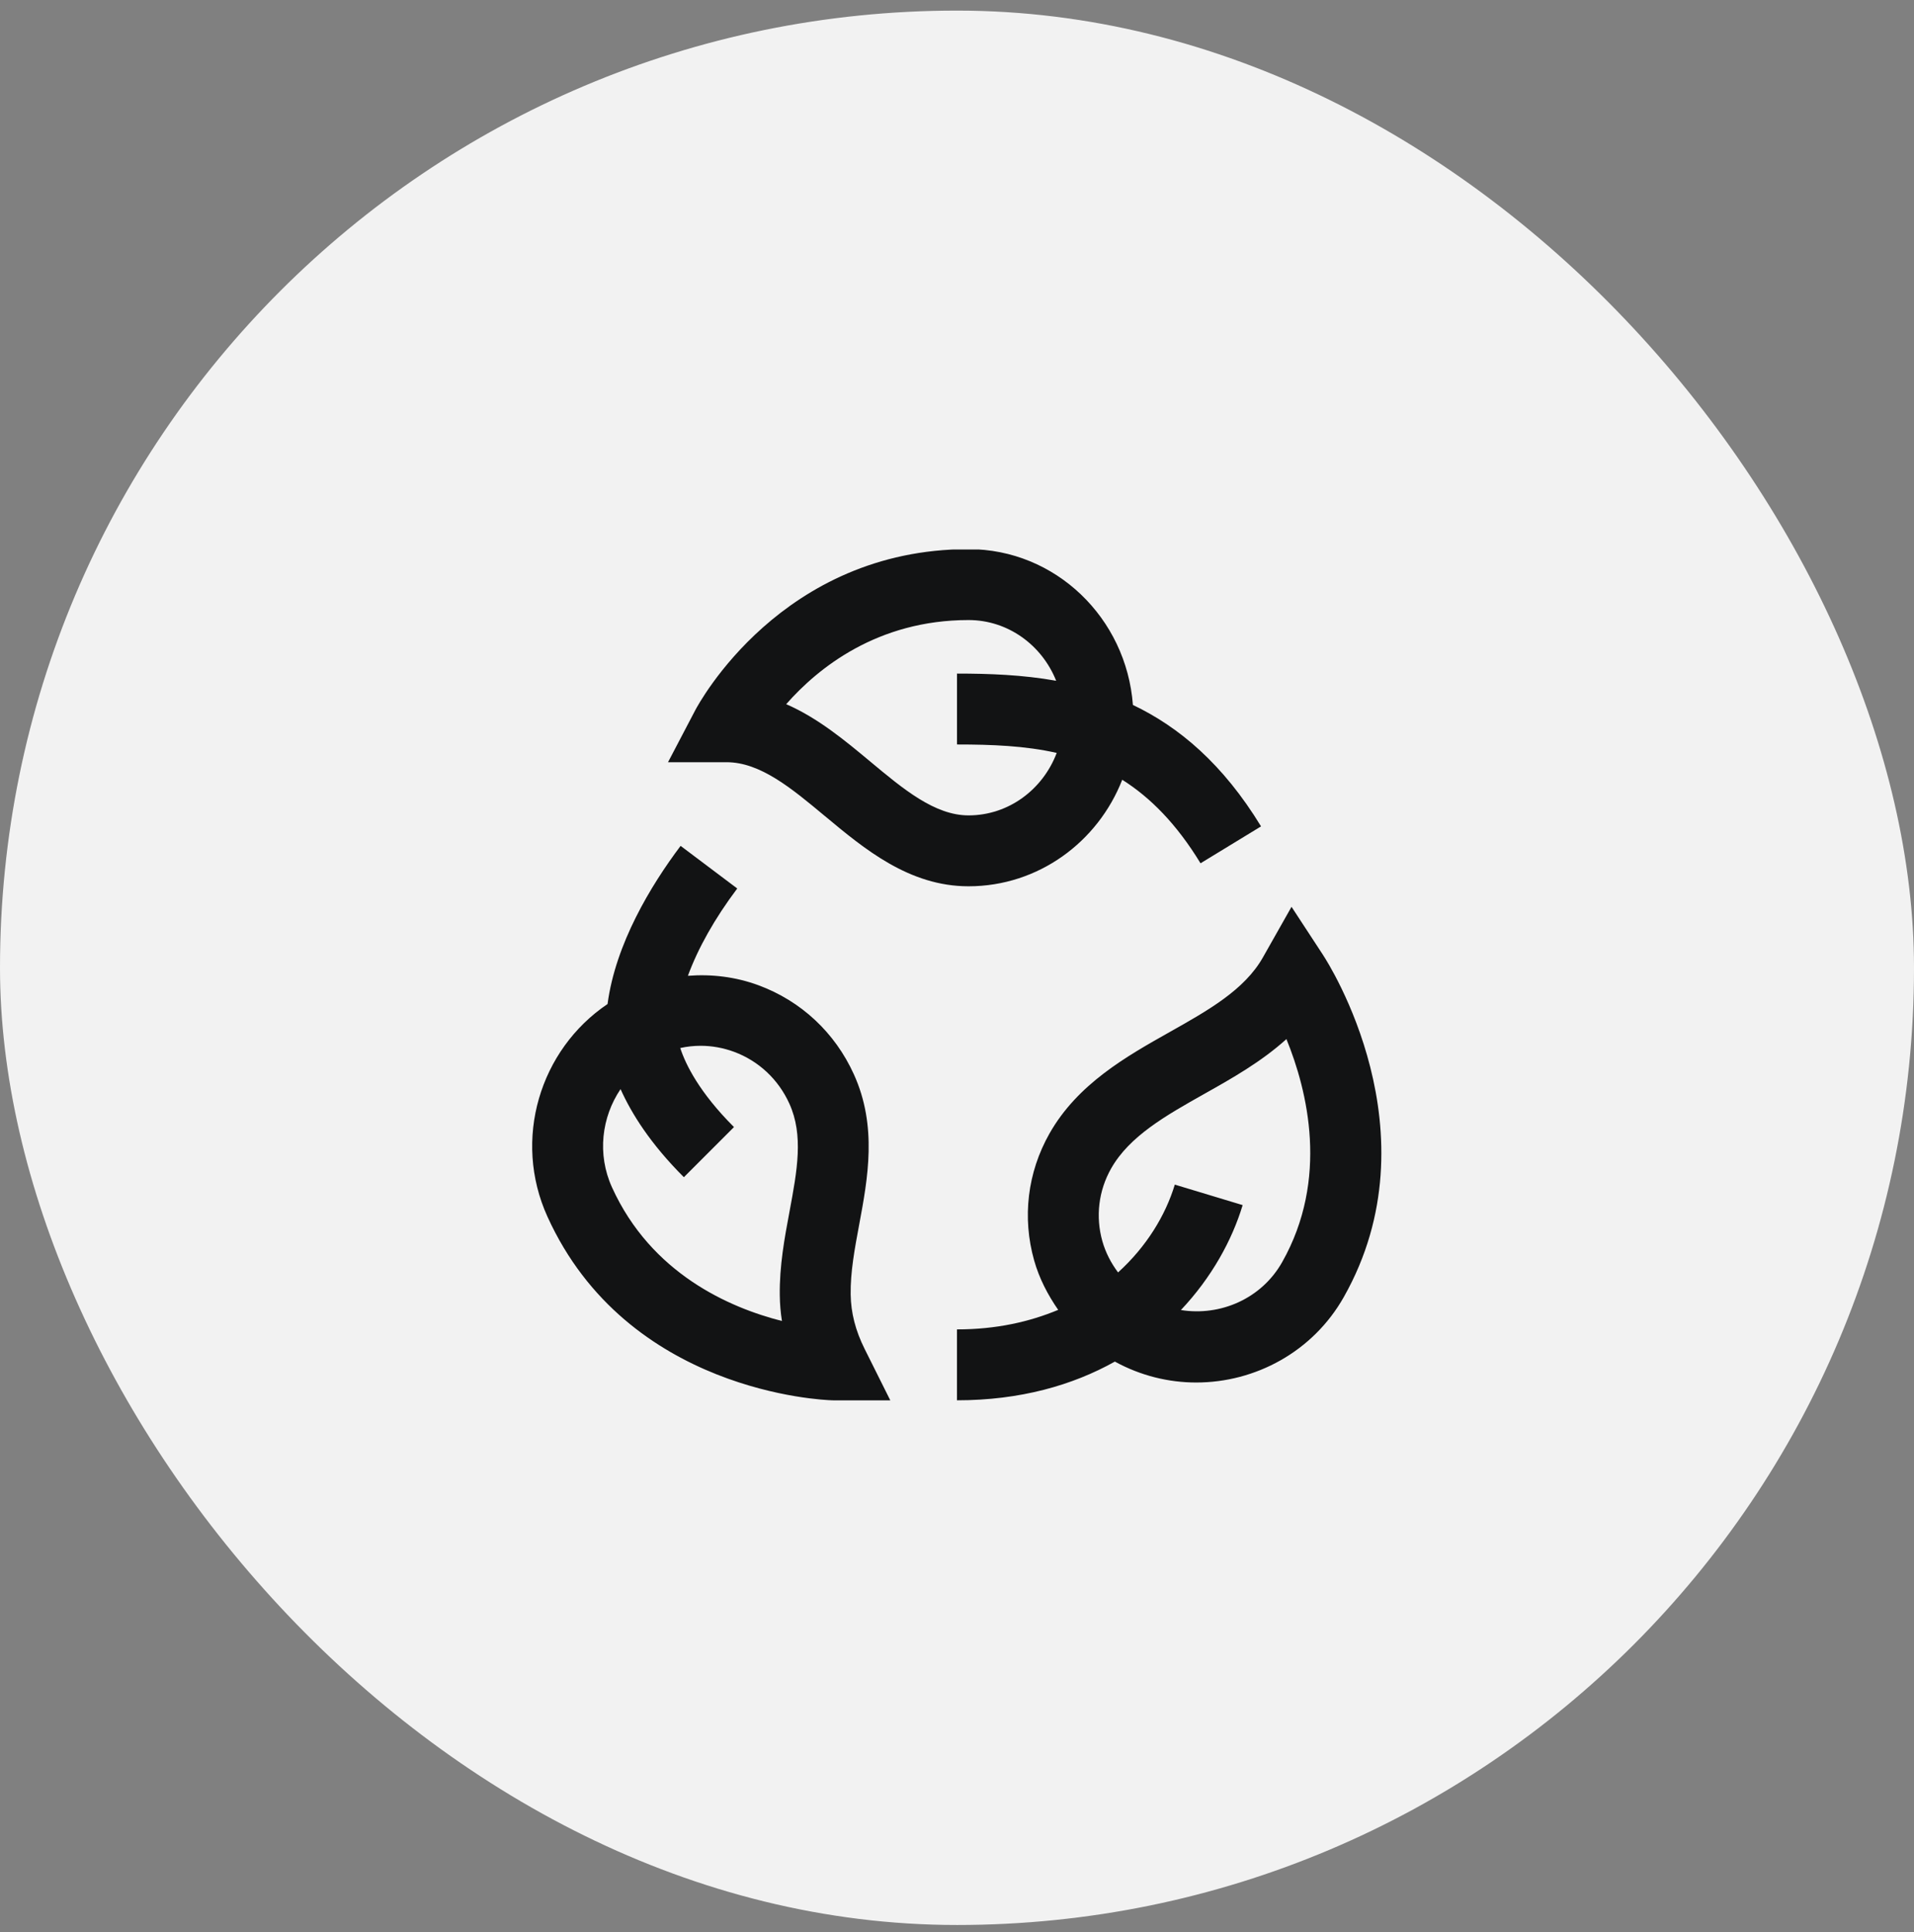 <svg width="108" height="109" viewBox="0 0 108 109" fill="none" xmlns="http://www.w3.org/2000/svg">
<rect x="0" y="0" width="108" height="109" fill="#808080" stroke="none"/>
<rect y="0.598" width="108" height="108" rx="54" fill="#F2F2F2"/>
<g clip-path="url(#clip0_10_162615)">
<path d="M46.544 46.036C48.772 47.894 51.3 50 54.65 50C58.59 50 61.95 47.502 63.324 43.99C64.904 44.988 66.382 46.472 67.742 48.702L71.156 46.62C69.008 43.096 66.526 41.008 63.926 39.77C63.558 34.866 59.564 30.98 54.65 30.98C44.11 30.98 39.422 39.702 39.228 40.072L37.694 43H40.998C42.898 43 44.67 44.474 46.542 46.036H46.544ZM54.65 34.98C56.882 34.98 58.796 36.4 59.596 38.406C57.704 38.068 55.812 38 54 38V42C55.964 42 57.844 42.072 59.626 42.476C58.848 44.532 56.918 46 54.65 46C52.75 46 50.978 44.526 49.106 42.964C47.69 41.784 46.152 40.504 44.362 39.726C46.156 37.686 49.506 34.98 54.652 34.98H54.65ZM74.672 53.902L72.876 51.158L71.26 54.014C70.222 55.846 68.17 57.002 65.998 58.224C63.562 59.596 60.802 61.15 59.216 63.952C57.976 66.146 57.67 68.688 58.354 71.11C58.642 72.128 59.124 73.05 59.71 73.896C58.1 74.566 56.228 74.998 53.998 74.998V78.998C57.572 78.998 60.528 78.146 62.908 76.814C64.364 77.612 65.94 77.994 67.5 77.994C70.838 77.994 74.082 76.256 75.824 73.176C81.084 63.882 74.936 54.304 74.67 53.902H74.672ZM72.346 71.206C71.182 73.264 68.866 74.264 66.634 73.906C68.368 72.07 69.522 69.964 70.118 67.986L66.29 66.83C65.766 68.562 64.696 70.326 63.088 71.784C62.694 71.258 62.386 70.668 62.202 70.02C61.812 68.634 61.986 67.178 62.696 65.922C63.734 64.09 65.786 62.934 67.958 61.71C69.5 60.844 71.168 59.904 72.588 58.62C73.774 61.526 75.006 66.504 72.346 71.206ZM48 73.024C47.982 71.758 48.226 70.452 48.484 69.068C48.966 66.478 49.514 63.542 48.18 60.606C47.114 58.254 45.202 56.472 42.8 55.584C41.504 55.106 40.152 54.946 38.816 55.05C39.384 53.5 40.32 51.826 41.6 50.124L38.404 47.72C36.71 49.972 34.732 53.254 34.282 56.642C30.458 59.218 28.914 64.284 30.89 68.636C35.394 78.558 46.476 78.984 46.944 78.998L50.282 79.092L48.79 76.104C48.272 75.068 48.014 74.062 48 73.024ZM44.552 68.336C44.268 69.848 43.978 71.414 44 73.078C44.006 73.56 44.046 74.042 44.122 74.524C41.168 73.774 36.746 71.86 34.532 66.982C33.684 65.112 33.948 63.024 35.016 61.442C35.634 62.82 36.69 64.514 38.588 66.412L41.416 63.584C39.46 61.628 38.69 60.06 38.384 59.124C38.764 59.04 39.148 58.998 39.534 58.998C40.168 58.998 40.804 59.112 41.414 59.336C42.806 59.85 43.918 60.89 44.54 62.26C45.352 64.048 44.98 66.036 44.552 68.336Z" fill="#121314"/>
</g>
<defs>
<clipPath id="clip0_10_162615">
<rect width="48" height="48" fill="white" transform="translate(30 31)"/>
</clipPath>
</defs>
</svg>
